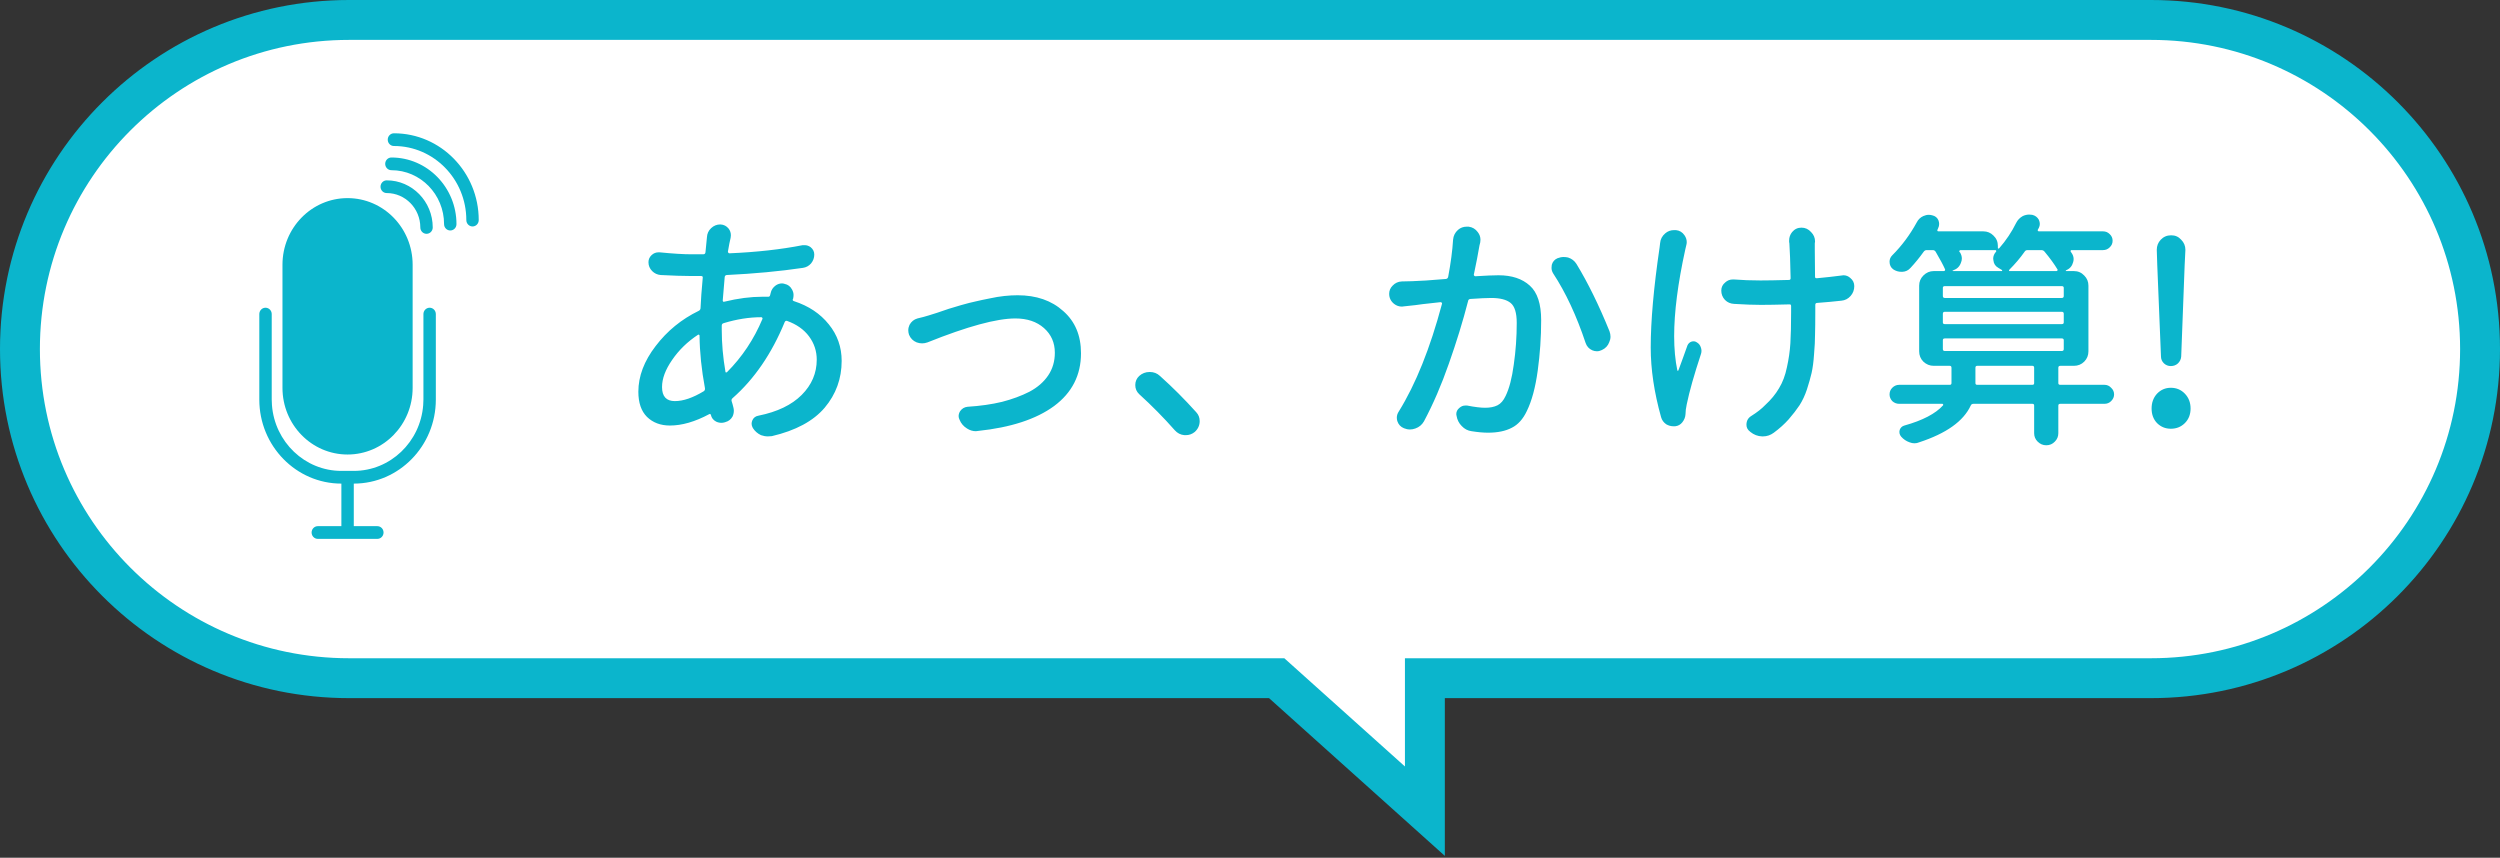 <svg width="376" height="129" viewBox="0 0 376 129" fill="none" xmlns="http://www.w3.org/2000/svg">
<rect x="0" y="0" width="376" height="129" fill="#333333" stroke="none"/>
<path d="M323.5 3C350.838 3 373 25.162 373 52.5C373 79.838 350.838 102 323.5 102H214.302V122L192.013 102H52.5C25.162 102 3 79.838 3 52.5C3 25.162 25.162 3 52.5 3H323.5Z" fill="white"/>
<path d="M214.302 102V99H211.302V102H214.302ZM214.302 122L212.298 124.233L217.302 128.723V122H214.302ZM192.013 102L194.016 99.767L193.161 99H192.013V102ZM323.5 3V6C349.181 6 370 26.819 370 52.5H373H376C376 23.505 352.495 0 323.5 0V3ZM373 52.5H370C370 78.181 349.181 99 323.5 99V102V105C352.495 105 376 81.495 376 52.5H373ZM323.5 102V99H214.302V102V105H323.5V102ZM214.302 102H211.302V122H214.302H217.302V102H214.302ZM214.302 122L216.305 119.767L194.016 99.767L192.013 102L190.009 104.233L212.298 124.233L214.302 122ZM192.013 102V99H52.5V102V105H192.013V102ZM52.5 102V99C26.819 99 6 78.181 6 52.5H3H0C0 81.495 23.505 105 52.5 105V102ZM3 52.5H6C6 26.819 26.819 6 52.5 6V3V0C23.505 0 0 23.505 0 52.5H3ZM52.5 3V6H323.5V3V0H52.5V3Z" fill="#0BB5CC"/>
<path d="M108.848 48.6C108.65 48.649 108.551 48.773 108.551 48.971V49.602C108.551 51.655 108.736 53.758 109.107 55.91C109.107 55.96 109.132 55.997 109.182 56.022C109.231 56.022 109.281 56.009 109.33 55.984C111.606 53.708 113.387 51.036 114.674 47.969C114.699 47.895 114.686 47.833 114.637 47.783C114.612 47.734 114.562 47.709 114.488 47.709C112.682 47.709 110.802 48.006 108.848 48.6ZM101.5 60.326C102.762 60.326 104.209 59.831 105.842 58.842C105.99 58.743 106.052 58.594 106.027 58.397C105.508 55.601 105.236 52.966 105.211 50.492C105.211 50.418 105.186 50.368 105.137 50.344C105.087 50.319 105.038 50.319 104.988 50.344C103.405 51.383 102.106 52.645 101.092 54.129C100.077 55.589 99.57 56.949 99.57 58.211C99.57 59.621 100.214 60.326 101.5 60.326ZM115.898 44.109C115.997 43.615 116.257 43.219 116.678 42.922C116.975 42.724 117.284 42.625 117.605 42.625C117.754 42.625 117.89 42.65 118.014 42.699C118.508 42.798 118.88 43.083 119.127 43.553C119.275 43.825 119.35 44.097 119.35 44.369C119.35 44.567 119.325 44.765 119.275 44.963C119.275 44.963 119.263 44.975 119.238 45C119.189 45.148 119.251 45.247 119.424 45.297C121.626 46.014 123.37 47.177 124.656 48.785C125.943 50.368 126.586 52.199 126.586 54.277C126.586 56.949 125.732 59.3 124.025 61.328C122.318 63.332 119.671 64.755 116.084 65.596C115.886 65.62 115.688 65.633 115.49 65.633C115.144 65.633 114.798 65.571 114.451 65.447C113.932 65.2 113.523 64.841 113.227 64.371C113.103 64.148 113.041 63.938 113.041 63.74C113.041 63.567 113.078 63.394 113.152 63.221C113.326 62.825 113.635 62.59 114.08 62.516C116.9 61.947 119.065 60.908 120.574 59.398C122.083 57.889 122.838 56.12 122.838 54.092C122.838 52.805 122.454 51.643 121.688 50.603C120.921 49.565 119.82 48.785 118.385 48.266C118.212 48.216 118.088 48.278 118.014 48.451C116.059 53.201 113.449 57.011 110.184 59.881C110.035 60.005 109.986 60.153 110.035 60.326C110.134 60.623 110.221 60.932 110.295 61.254C110.344 61.427 110.369 61.6 110.369 61.773C110.369 62.07 110.307 62.355 110.184 62.627C109.936 63.072 109.577 63.357 109.107 63.48L108.996 63.518C108.823 63.567 108.662 63.592 108.514 63.592C108.217 63.592 107.945 63.53 107.697 63.406C107.277 63.184 107.017 62.85 106.918 62.404C106.868 62.256 106.782 62.219 106.658 62.293C104.531 63.431 102.564 64 100.758 64C99.348 64 98.197 63.567 97.307 62.701C96.441 61.835 96.008 60.574 96.008 58.916C96.008 56.59 96.874 54.302 98.606 52.051C100.337 49.775 102.502 48.006 105.1 46.744C105.248 46.67 105.335 46.546 105.359 46.373C105.409 45.161 105.52 43.627 105.693 41.772C105.718 41.598 105.632 41.512 105.434 41.512H103.912C102.774 41.512 101.253 41.462 99.348 41.363C98.853 41.314 98.432 41.116 98.086 40.77C97.715 40.398 97.529 39.953 97.529 39.434C97.529 39.013 97.69 38.654 98.012 38.357C98.309 38.085 98.655 37.949 99.051 37.949C99.1 37.949 99.15 37.949 99.199 37.949C101.178 38.147 102.786 38.246 104.023 38.246H105.768C105.965 38.246 106.077 38.147 106.102 37.949L106.324 35.685C106.349 35.141 106.559 34.684 106.955 34.312C107.351 33.941 107.809 33.756 108.328 33.756C108.328 33.756 108.34 33.756 108.365 33.756C108.86 33.781 109.268 33.991 109.59 34.387C109.812 34.684 109.924 35.018 109.924 35.389C109.924 35.488 109.911 35.611 109.887 35.76C109.763 36.255 109.627 36.947 109.479 37.838C109.479 37.912 109.503 37.974 109.553 38.023C109.602 38.073 109.652 38.098 109.701 38.098C113.783 37.925 117.457 37.516 120.723 36.873C120.822 36.873 120.921 36.873 121.02 36.873C121.341 36.873 121.638 36.972 121.91 37.17C122.281 37.467 122.467 37.838 122.467 38.283C122.467 38.778 122.306 39.223 121.984 39.619C121.663 39.99 121.255 40.213 120.76 40.287C117.247 40.807 113.424 41.165 109.293 41.363C109.12 41.388 109.021 41.487 108.996 41.66C108.922 42.675 108.823 43.85 108.699 45.185C108.699 45.26 108.724 45.322 108.773 45.371C108.823 45.396 108.885 45.396 108.959 45.371C110.988 44.876 112.893 44.629 114.674 44.629C115.045 44.629 115.317 44.629 115.49 44.629C115.663 44.654 115.775 44.579 115.824 44.406C115.849 44.307 115.874 44.208 115.898 44.109ZM139.5 51.494C139.228 51.593 138.956 51.643 138.684 51.643C138.411 51.643 138.139 51.593 137.867 51.494C137.323 51.272 136.939 50.888 136.717 50.344C136.643 50.121 136.605 49.898 136.605 49.676C136.605 49.404 136.667 49.132 136.791 48.859C137.063 48.365 137.459 48.043 137.979 47.895C138.622 47.746 139.178 47.598 139.648 47.449C139.723 47.425 140.156 47.288 140.947 47.041C141.739 46.769 142.32 46.571 142.691 46.447C143.087 46.324 143.706 46.138 144.547 45.891C145.413 45.643 146.143 45.458 146.736 45.334C147.355 45.185 148.048 45.037 148.814 44.889C149.606 44.715 150.348 44.592 151.041 44.518C151.758 44.443 152.426 44.406 153.045 44.406C155.865 44.406 158.154 45.198 159.91 46.781C161.691 48.34 162.582 50.455 162.582 53.127C162.582 56.417 161.234 59.065 158.537 61.068C155.84 63.047 152.018 64.297 147.07 64.816C146.971 64.841 146.872 64.853 146.773 64.853C146.303 64.853 145.858 64.717 145.438 64.445C144.918 64.124 144.547 63.691 144.324 63.147C144.225 62.949 144.176 62.763 144.176 62.59C144.176 62.342 144.25 62.095 144.398 61.848C144.671 61.452 145.042 61.229 145.512 61.18C147.441 61.056 149.173 60.809 150.707 60.438C152.241 60.042 153.614 59.535 154.826 58.916C156.038 58.273 156.979 57.456 157.646 56.467C158.314 55.477 158.648 54.339 158.648 53.053C158.648 51.544 158.104 50.307 157.016 49.342C155.927 48.377 154.492 47.895 152.711 47.895C149.891 47.895 145.487 49.094 139.5 51.494ZM179.912 61.996C180.258 62.367 180.432 62.812 180.432 63.332C180.432 63.975 180.184 64.519 179.689 64.965C179.294 65.287 178.848 65.447 178.354 65.447C178.279 65.447 178.205 65.447 178.131 65.447C177.562 65.398 177.079 65.15 176.684 64.705C175.026 62.825 173.245 61.019 171.34 59.287C170.944 58.916 170.746 58.458 170.746 57.914C170.746 57.37 170.944 56.912 171.34 56.541C171.785 56.145 172.305 55.947 172.898 55.947C172.923 55.947 172.936 55.947 172.936 55.947C173.529 55.947 174.036 56.145 174.457 56.541C176.337 58.223 178.156 60.042 179.912 61.996ZM218.543 36.057C218.592 35.463 218.84 34.968 219.285 34.572C219.656 34.251 220.089 34.09 220.584 34.09C220.658 34.09 220.732 34.09 220.807 34.09H220.881C221.45 34.164 221.908 34.436 222.254 34.906C222.526 35.253 222.662 35.636 222.662 36.057C222.662 36.18 222.65 36.316 222.625 36.465C222.576 36.613 222.538 36.762 222.514 36.91C222.464 37.257 222.34 37.937 222.143 38.951C221.945 39.965 221.784 40.757 221.66 41.326C221.66 41.376 221.685 41.425 221.734 41.475C221.784 41.524 221.833 41.549 221.883 41.549C223.466 41.45 224.629 41.4 225.371 41.4C227.375 41.4 228.946 41.92 230.084 42.959C231.222 43.973 231.791 45.705 231.791 48.154C231.791 50.703 231.618 53.238 231.271 55.762C230.925 58.285 230.381 60.301 229.639 61.81C229.07 63.023 228.315 63.864 227.375 64.334C226.435 64.829 225.247 65.076 223.812 65.076C223.095 65.076 222.266 65.002 221.326 64.853C220.757 64.779 220.262 64.519 219.842 64.074C219.421 63.654 219.161 63.134 219.062 62.516C219.038 62.441 219.025 62.367 219.025 62.293C219.025 61.922 219.174 61.613 219.471 61.365C219.743 61.118 220.04 60.994 220.361 60.994C220.46 60.994 220.559 60.994 220.658 60.994C221.796 61.217 222.699 61.328 223.367 61.328C224.109 61.328 224.728 61.204 225.223 60.957C225.717 60.71 226.126 60.24 226.447 59.547C226.992 58.434 227.4 56.863 227.672 54.834C227.969 52.781 228.117 50.69 228.117 48.562C228.117 47.053 227.808 46.051 227.189 45.557C226.571 45.062 225.606 44.815 224.295 44.815C223.602 44.815 222.551 44.864 221.141 44.963C220.943 44.988 220.831 45.087 220.807 45.26C220.015 48.328 219.05 51.469 217.912 54.685C216.799 57.877 215.549 60.772 214.164 63.369C213.867 63.889 213.434 64.247 212.865 64.445C212.593 64.544 212.321 64.594 212.049 64.594C211.752 64.594 211.455 64.532 211.158 64.408C210.663 64.21 210.329 63.852 210.156 63.332C210.107 63.159 210.082 62.986 210.082 62.812C210.082 62.491 210.181 62.182 210.379 61.885C212.927 57.778 215.092 52.385 216.873 45.705C216.898 45.631 216.885 45.569 216.836 45.52C216.786 45.47 216.725 45.445 216.65 45.445C214.35 45.693 213.088 45.841 212.865 45.891C212.346 45.94 211.777 46.002 211.158 46.076C211.059 46.101 210.96 46.113 210.861 46.113C210.416 46.113 210.02 45.977 209.674 45.705C209.179 45.309 208.932 44.802 208.932 44.184C208.932 43.714 209.105 43.305 209.451 42.959C209.822 42.563 210.28 42.353 210.824 42.328C211.121 42.328 211.641 42.316 212.383 42.291C213.471 42.266 215.166 42.155 217.467 41.957C217.64 41.932 217.751 41.833 217.801 41.66C218.197 39.557 218.444 37.69 218.543 36.057ZM233.609 41.141C233.436 40.868 233.35 40.584 233.35 40.287C233.35 40.139 233.362 39.99 233.387 39.842C233.51 39.372 233.795 39.038 234.24 38.84C234.562 38.716 234.871 38.654 235.168 38.654C235.391 38.654 235.613 38.679 235.836 38.728C236.38 38.902 236.801 39.223 237.098 39.693C238.829 42.538 240.487 45.915 242.07 49.824C242.169 50.096 242.219 50.368 242.219 50.641C242.219 50.913 242.157 51.185 242.033 51.457C241.835 52.001 241.464 52.397 240.92 52.645C240.673 52.768 240.425 52.83 240.178 52.83C239.93 52.83 239.695 52.781 239.473 52.682C238.978 52.459 238.644 52.088 238.471 51.568C237.11 47.486 235.49 44.01 233.609 41.141ZM249.678 36.576C249.727 35.982 249.987 35.488 250.457 35.092C250.828 34.77 251.273 34.609 251.793 34.609C251.842 34.609 251.904 34.609 251.979 34.609H252.053C252.597 34.659 253.03 34.919 253.352 35.389C253.574 35.71 253.686 36.057 253.686 36.428C253.686 36.576 253.661 36.737 253.611 36.91C253.562 37.108 253.512 37.318 253.463 37.541C252.35 42.613 251.793 46.954 251.793 50.566C251.793 52.471 251.954 54.191 252.275 55.725C252.275 55.749 252.288 55.762 252.312 55.762C252.362 55.762 252.399 55.749 252.424 55.725C252.548 55.353 252.77 54.747 253.092 53.906C253.413 53.04 253.648 52.385 253.797 51.94C253.921 51.667 254.118 51.482 254.391 51.383C254.688 51.284 254.96 51.321 255.207 51.494C255.504 51.667 255.702 51.915 255.801 52.236C255.924 52.558 255.937 52.88 255.838 53.201C254.799 56.343 254.081 58.879 253.686 60.809C253.562 61.378 253.5 61.872 253.5 62.293C253.475 62.738 253.314 63.147 253.018 63.518C252.745 63.864 252.387 64.062 251.941 64.111C251.867 64.111 251.781 64.111 251.682 64.111C251.311 64.111 250.952 64.012 250.605 63.815C250.21 63.542 249.95 63.184 249.826 62.738C248.787 59.027 248.268 55.539 248.268 52.273C248.268 48.29 248.713 43.268 249.604 37.207C249.628 37.009 249.653 36.799 249.678 36.576ZM276.953 41.438C277.052 41.413 277.151 41.4 277.25 41.4C277.646 41.4 277.992 41.536 278.289 41.809C278.685 42.13 278.883 42.538 278.883 43.033C278.883 43.602 278.697 44.097 278.326 44.518C277.955 44.938 277.497 45.173 276.953 45.223C275.865 45.346 274.652 45.458 273.316 45.557C273.118 45.557 273.02 45.656 273.02 45.853V46.967C273.02 48.328 273.007 49.441 272.982 50.307C272.982 51.148 272.933 52.137 272.834 53.275C272.76 54.389 272.636 55.329 272.463 56.096C272.29 56.838 272.055 57.667 271.758 58.582C271.461 59.473 271.09 60.264 270.645 60.957C270.199 61.625 269.655 62.33 269.012 63.072C268.368 63.79 267.626 64.458 266.785 65.076C266.29 65.447 265.746 65.633 265.152 65.633C265.103 65.633 265.053 65.633 265.004 65.633C264.361 65.608 263.779 65.385 263.26 64.965L263.223 64.928C262.852 64.656 262.666 64.309 262.666 63.889C262.666 63.295 262.913 62.85 263.408 62.553C264.274 62.008 264.967 61.464 265.486 60.92C266.352 60.128 267.045 59.287 267.564 58.397C268.109 57.506 268.505 56.454 268.752 55.242C269.024 54.03 269.197 52.83 269.271 51.643C269.346 50.43 269.383 48.859 269.383 46.93V46.039C269.383 45.841 269.296 45.755 269.123 45.779C267.268 45.829 265.845 45.853 264.855 45.853C263.767 45.853 262.419 45.804 260.811 45.705C260.266 45.68 259.809 45.482 259.438 45.111C259.066 44.715 258.881 44.245 258.881 43.701C258.881 43.206 259.079 42.798 259.475 42.477C259.796 42.18 260.18 42.031 260.625 42.031C260.674 42.031 260.724 42.031 260.773 42.031C262.035 42.13 263.371 42.18 264.781 42.18C265.771 42.18 267.193 42.155 269.049 42.105C269.222 42.105 269.309 42.019 269.309 41.846C269.259 39.372 269.197 37.628 269.123 36.613C269.123 36.539 269.111 36.465 269.086 36.391C269.086 36.316 269.086 36.242 269.086 36.168C269.086 35.698 269.234 35.277 269.531 34.906C269.902 34.461 270.372 34.238 270.941 34.238C271.51 34.238 271.993 34.461 272.389 34.906C272.785 35.302 272.982 35.772 272.982 36.316C272.982 36.366 272.97 36.465 272.945 36.613C272.945 36.786 272.945 37.108 272.945 37.578C272.945 38.444 272.958 39.792 272.982 41.623C272.982 41.796 273.081 41.87 273.279 41.846C274.615 41.722 275.84 41.586 276.953 41.438ZM297.104 57.617C297.104 57.79 297.19 57.877 297.363 57.877H305.676C305.849 57.877 305.936 57.79 305.936 57.617V55.316C305.936 55.118 305.849 55.02 305.676 55.02H297.363C297.19 55.02 297.104 55.118 297.104 55.316V57.617ZM292.502 50.9C292.304 50.9 292.205 50.987 292.205 51.16V52.496C292.205 52.694 292.304 52.793 292.502 52.793H310.092C310.29 52.793 310.389 52.694 310.389 52.496V51.16C310.389 50.987 310.29 50.9 310.092 50.9H292.502ZM292.502 46.893C292.304 46.893 292.205 46.992 292.205 47.19V48.488C292.205 48.661 292.304 48.748 292.502 48.748H310.092C310.29 48.748 310.389 48.661 310.389 48.488V47.19C310.389 46.992 310.29 46.893 310.092 46.893H292.502ZM292.502 43.033C292.304 43.033 292.205 43.12 292.205 43.293V44.518C292.205 44.715 292.304 44.815 292.502 44.815H310.092C310.29 44.815 310.389 44.715 310.389 44.518V43.293C310.389 43.12 310.29 43.033 310.092 43.033H292.502ZM300.221 37.838C300.245 37.788 300.245 37.739 300.221 37.69C300.196 37.64 300.159 37.615 300.109 37.615H294.84C294.79 37.615 294.741 37.652 294.691 37.727C294.667 37.776 294.667 37.825 294.691 37.875C294.741 37.925 294.778 37.962 294.803 37.986C294.976 38.283 295.062 38.58 295.062 38.877C295.062 39.1 295.013 39.322 294.914 39.545C294.716 40.089 294.333 40.46 293.764 40.658L293.689 40.695C293.665 40.695 293.652 40.708 293.652 40.732C293.677 40.757 293.702 40.77 293.727 40.77H301.074C301.099 40.77 301.111 40.757 301.111 40.732C301.136 40.683 301.136 40.646 301.111 40.621C300.938 40.522 300.753 40.411 300.555 40.287C300.109 40.04 299.862 39.669 299.812 39.174C299.788 39.075 299.775 38.988 299.775 38.914C299.775 38.518 299.924 38.16 300.221 37.838ZM307.494 37.838C307.37 37.69 307.21 37.615 307.012 37.615H304.934C304.736 37.615 304.587 37.702 304.488 37.875C303.845 38.79 303.078 39.693 302.188 40.584C302.163 40.633 302.15 40.683 302.15 40.732C302.175 40.757 302.212 40.77 302.262 40.77H309.312C309.362 40.77 309.399 40.745 309.424 40.695C309.473 40.646 309.486 40.596 309.461 40.547C308.991 39.755 308.335 38.852 307.494 37.838ZM316.512 57.877C316.908 57.877 317.242 58.025 317.514 58.322C317.811 58.594 317.959 58.928 317.959 59.324C317.959 59.695 317.811 60.029 317.514 60.326C317.242 60.598 316.908 60.734 316.512 60.734H309.869C309.671 60.734 309.572 60.821 309.572 60.994V65.15C309.572 65.645 309.399 66.066 309.053 66.412C308.706 66.783 308.273 66.969 307.754 66.969C307.259 66.969 306.826 66.783 306.455 66.412C306.109 66.066 305.936 65.645 305.936 65.15V60.994C305.936 60.821 305.849 60.734 305.676 60.734H296.807C296.609 60.734 296.473 60.821 296.398 60.994C295.31 63.344 292.725 65.188 288.643 66.523C288.42 66.622 288.185 66.672 287.938 66.672C287.69 66.672 287.443 66.622 287.195 66.523C286.701 66.35 286.28 66.066 285.934 65.67C285.686 65.373 285.612 65.039 285.711 64.668C285.835 64.322 286.07 64.099 286.416 64C289.162 63.233 291.104 62.219 292.242 60.957C292.267 60.908 292.267 60.858 292.242 60.809C292.217 60.759 292.18 60.734 292.131 60.734H285.637C285.241 60.734 284.895 60.598 284.598 60.326C284.326 60.029 284.189 59.695 284.189 59.324C284.189 58.928 284.326 58.594 284.598 58.322C284.895 58.025 285.241 57.877 285.637 57.877H293.244C293.417 57.877 293.504 57.79 293.504 57.617V55.316C293.504 55.118 293.417 55.02 293.244 55.02H290.832C290.238 55.02 289.719 54.809 289.273 54.389C288.853 53.968 288.643 53.449 288.643 52.83V42.959C288.643 42.365 288.853 41.858 289.273 41.438C289.719 40.992 290.238 40.77 290.832 40.77H292.354C292.428 40.77 292.477 40.745 292.502 40.695C292.551 40.646 292.564 40.584 292.539 40.51C292.267 39.891 291.797 39.013 291.129 37.875C291.03 37.702 290.882 37.615 290.684 37.615H289.756C289.583 37.615 289.434 37.702 289.311 37.875C288.692 38.741 288.036 39.545 287.344 40.287C287.022 40.658 286.614 40.856 286.119 40.881C286.07 40.881 286.02 40.881 285.971 40.881C285.525 40.881 285.117 40.757 284.746 40.51C284.375 40.238 284.189 39.854 284.189 39.359C284.189 38.988 284.326 38.667 284.598 38.395C286.033 36.96 287.257 35.315 288.271 33.459C288.494 33.014 288.828 32.692 289.273 32.494C289.546 32.37 289.818 32.309 290.09 32.309C290.263 32.309 290.436 32.333 290.609 32.383C291.055 32.482 291.364 32.729 291.537 33.125C291.611 33.323 291.648 33.508 291.648 33.682C291.648 33.904 291.599 34.115 291.5 34.312C291.451 34.411 291.413 34.498 291.389 34.572C291.364 34.622 291.364 34.671 291.389 34.721C291.413 34.77 291.463 34.795 291.537 34.795H298.291C298.885 34.795 299.392 35.005 299.812 35.426C300.258 35.846 300.48 36.366 300.48 36.984V37.281C300.48 37.331 300.493 37.368 300.518 37.393C300.567 37.393 300.617 37.38 300.666 37.355C301.705 36.168 302.559 34.894 303.227 33.533C303.449 33.088 303.783 32.742 304.229 32.494C304.55 32.346 304.872 32.272 305.193 32.272C305.342 32.272 305.49 32.284 305.639 32.309C306.084 32.408 306.418 32.655 306.641 33.051C306.74 33.273 306.789 33.484 306.789 33.682C306.789 33.88 306.74 34.078 306.641 34.275C306.591 34.35 306.542 34.436 306.492 34.535C306.467 34.609 306.467 34.671 306.492 34.721C306.542 34.77 306.591 34.795 306.641 34.795H316.289C316.685 34.795 317.019 34.931 317.291 35.203C317.588 35.475 317.736 35.809 317.736 36.205C317.736 36.601 317.588 36.935 317.291 37.207C317.019 37.479 316.685 37.615 316.289 37.615H311.539C311.49 37.615 311.452 37.64 311.428 37.69C311.403 37.739 311.403 37.788 311.428 37.838C311.452 37.887 311.477 37.925 311.502 37.949C311.749 38.271 311.873 38.605 311.873 38.951C311.873 39.124 311.848 39.285 311.799 39.434C311.65 40.003 311.316 40.398 310.797 40.621L310.723 40.658C310.698 40.683 310.686 40.708 310.686 40.732C310.686 40.757 310.698 40.77 310.723 40.77H311.91C312.529 40.77 313.048 40.992 313.469 41.438C313.889 41.858 314.1 42.365 314.1 42.959V52.83C314.1 53.449 313.889 53.968 313.469 54.389C313.048 54.809 312.529 55.02 311.91 55.02H309.869C309.671 55.02 309.572 55.118 309.572 55.316V57.617C309.572 57.79 309.671 57.877 309.869 57.877H316.512ZM327.57 54.648C327.273 54.921 326.915 55.057 326.494 55.057C326.098 55.057 325.752 54.921 325.455 54.648C325.158 54.352 325.01 54.005 325.01 53.609L324.453 39.879L324.379 37.578C324.379 36.984 324.577 36.477 324.973 36.057C325.393 35.611 325.913 35.389 326.531 35.389H326.568C327.162 35.389 327.657 35.611 328.053 36.057C328.473 36.477 328.684 36.984 328.684 37.578L328.572 39.879L328.053 53.609C328.028 54.005 327.867 54.352 327.57 54.648ZM326.494 64.482C325.678 64.482 324.985 64.198 324.416 63.629C323.872 63.06 323.6 62.33 323.6 61.44C323.6 60.549 323.872 59.807 324.416 59.213C324.985 58.619 325.678 58.322 326.494 58.322C327.335 58.322 328.04 58.619 328.609 59.213C329.178 59.807 329.463 60.549 329.463 61.44C329.463 62.33 329.178 63.06 328.609 63.629C328.04 64.198 327.335 64.482 326.494 64.482Z" fill="#0BB5CC"/>
<g clip-path="url(#clip0_467_2617)">
<path d="M52.273 68.359C57.679 68.359 62.061 63.873 62.061 58.339V39.818C62.061 34.283 57.679 29.797 52.273 29.797C46.867 29.797 42.484 34.283 42.484 39.818V58.339C42.484 63.873 46.867 68.359 52.273 68.359Z" fill="#0BB5CC"/>
<path d="M51.343 72.734V79.135H47.798C47.283 79.135 46.865 79.564 46.865 80.091C46.865 80.617 47.283 81.047 47.798 81.047H56.753C57.267 81.047 57.686 80.62 57.686 80.091C57.686 79.562 57.269 79.135 56.753 79.135H53.209V72.734C60.013 72.734 65.549 67.068 65.549 60.102V47.238C65.549 46.709 65.131 46.281 64.616 46.281C64.343 46.281 64.1 46.401 63.929 46.591C63.777 46.76 63.683 46.988 63.683 47.237V60.101C63.683 60.381 63.67 60.659 63.648 60.934C63.23 66.458 58.709 70.823 53.209 70.823H51.341C45.84 70.823 41.319 66.457 40.902 60.932C40.88 60.658 40.867 60.381 40.867 60.101V47.237C40.867 46.987 40.773 46.76 40.621 46.591C40.451 46.401 40.206 46.281 39.933 46.281C39.419 46.281 39 46.709 39 47.238V60.102C39 67.068 44.536 72.734 51.341 72.734H51.343Z" fill="#0BB5CC"/>
<path d="M58.164 29.036C60.95 29.036 63.217 31.357 63.217 34.21C63.217 34.737 63.635 35.166 64.15 35.166C64.666 35.166 65.084 34.737 65.084 34.21C65.084 30.303 61.979 27.125 58.164 27.125C57.648 27.125 57.23 27.553 57.23 28.083C57.23 28.613 57.648 29.037 58.164 29.037V29.036Z" fill="#0BB5CC"/>
<path d="M58.867 25.598C63.235 25.598 66.788 29.237 66.788 33.709C66.788 34.238 67.205 34.665 67.721 34.665C68.236 34.665 68.654 34.238 68.654 33.709C68.654 28.184 64.263 23.688 58.867 23.688C58.351 23.688 57.934 24.116 57.934 24.643C57.934 25.169 58.351 25.599 58.867 25.599V25.598Z" fill="#0BB5CC"/>
<path d="M59.249 21.959C65.252 21.959 70.135 26.957 70.135 33.102C70.135 33.63 70.553 34.059 71.068 34.059C71.584 34.059 72.001 33.63 72.001 33.102C72.001 25.903 66.281 20.047 59.249 20.047C58.734 20.047 58.316 20.475 58.316 21.003C58.316 21.532 58.734 21.96 59.249 21.96V21.959Z" fill="#0BB5CC"/>
</g>
<defs>
<clipPath id="clip0_467_2617">
<rect width="33" height="61" fill="white" transform="translate(39 20.047)"/>
</clipPath>
</defs>
</svg>
